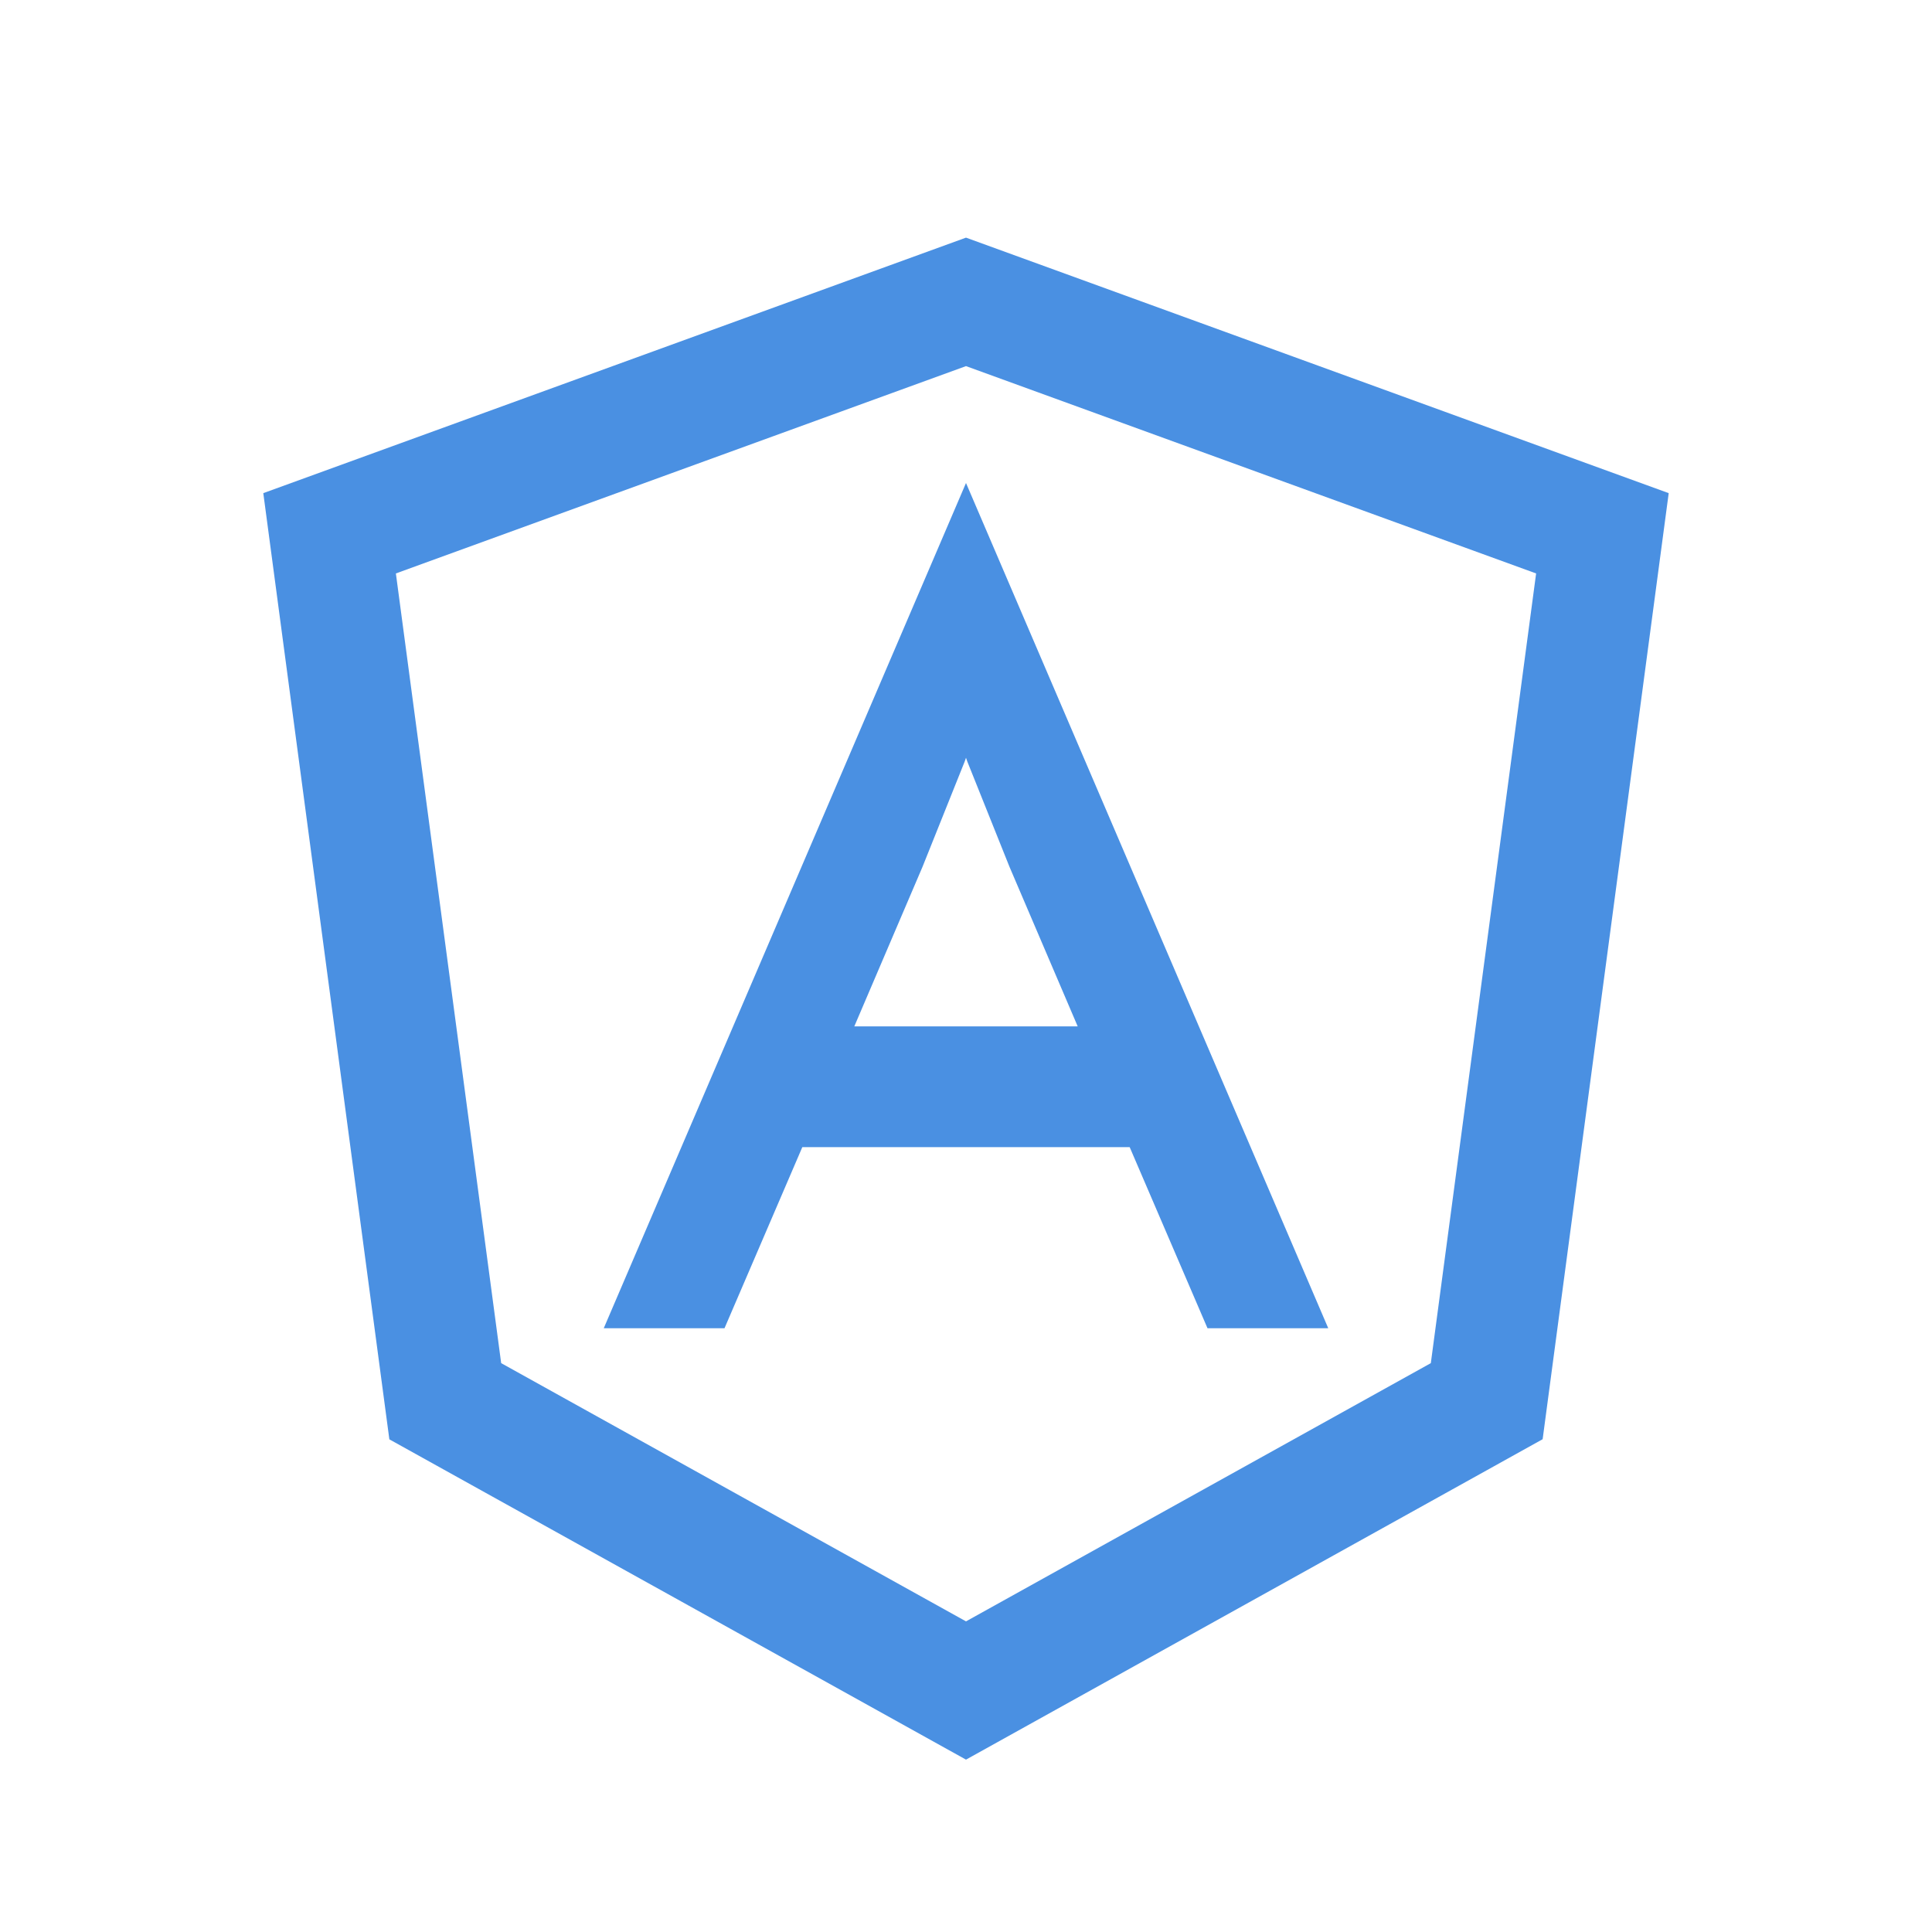 <svg fill="#4a90e2" xmlns="http://www.w3.org/2000/svg"  viewBox="0 0 32 32" width="150px" height="150px"><path d="M 16 3.936 L 4.361 8.168 L 6.449 23.84 L 16 29.145 L 25.551 23.838 L 27.639 8.168 L 16 3.936 z M 16 6.064 L 25.443 9.498 L 23.699 22.578 L 16 26.855 L 8.301 22.578 L 6.557 9.498 L 16 6.064 z M 16 8 L 10 22 L 12 22 L 13.289 19 L 18.711 19 L 20 22 L 22 22 L 16 8 z M 16 12.551 L 16.02 12.609 L 16.721 14.359 L 17.85 17 L 14.15 17 L 15.279 14.359 L 15.98 12.609 L 16 12.551 z"/></svg>
